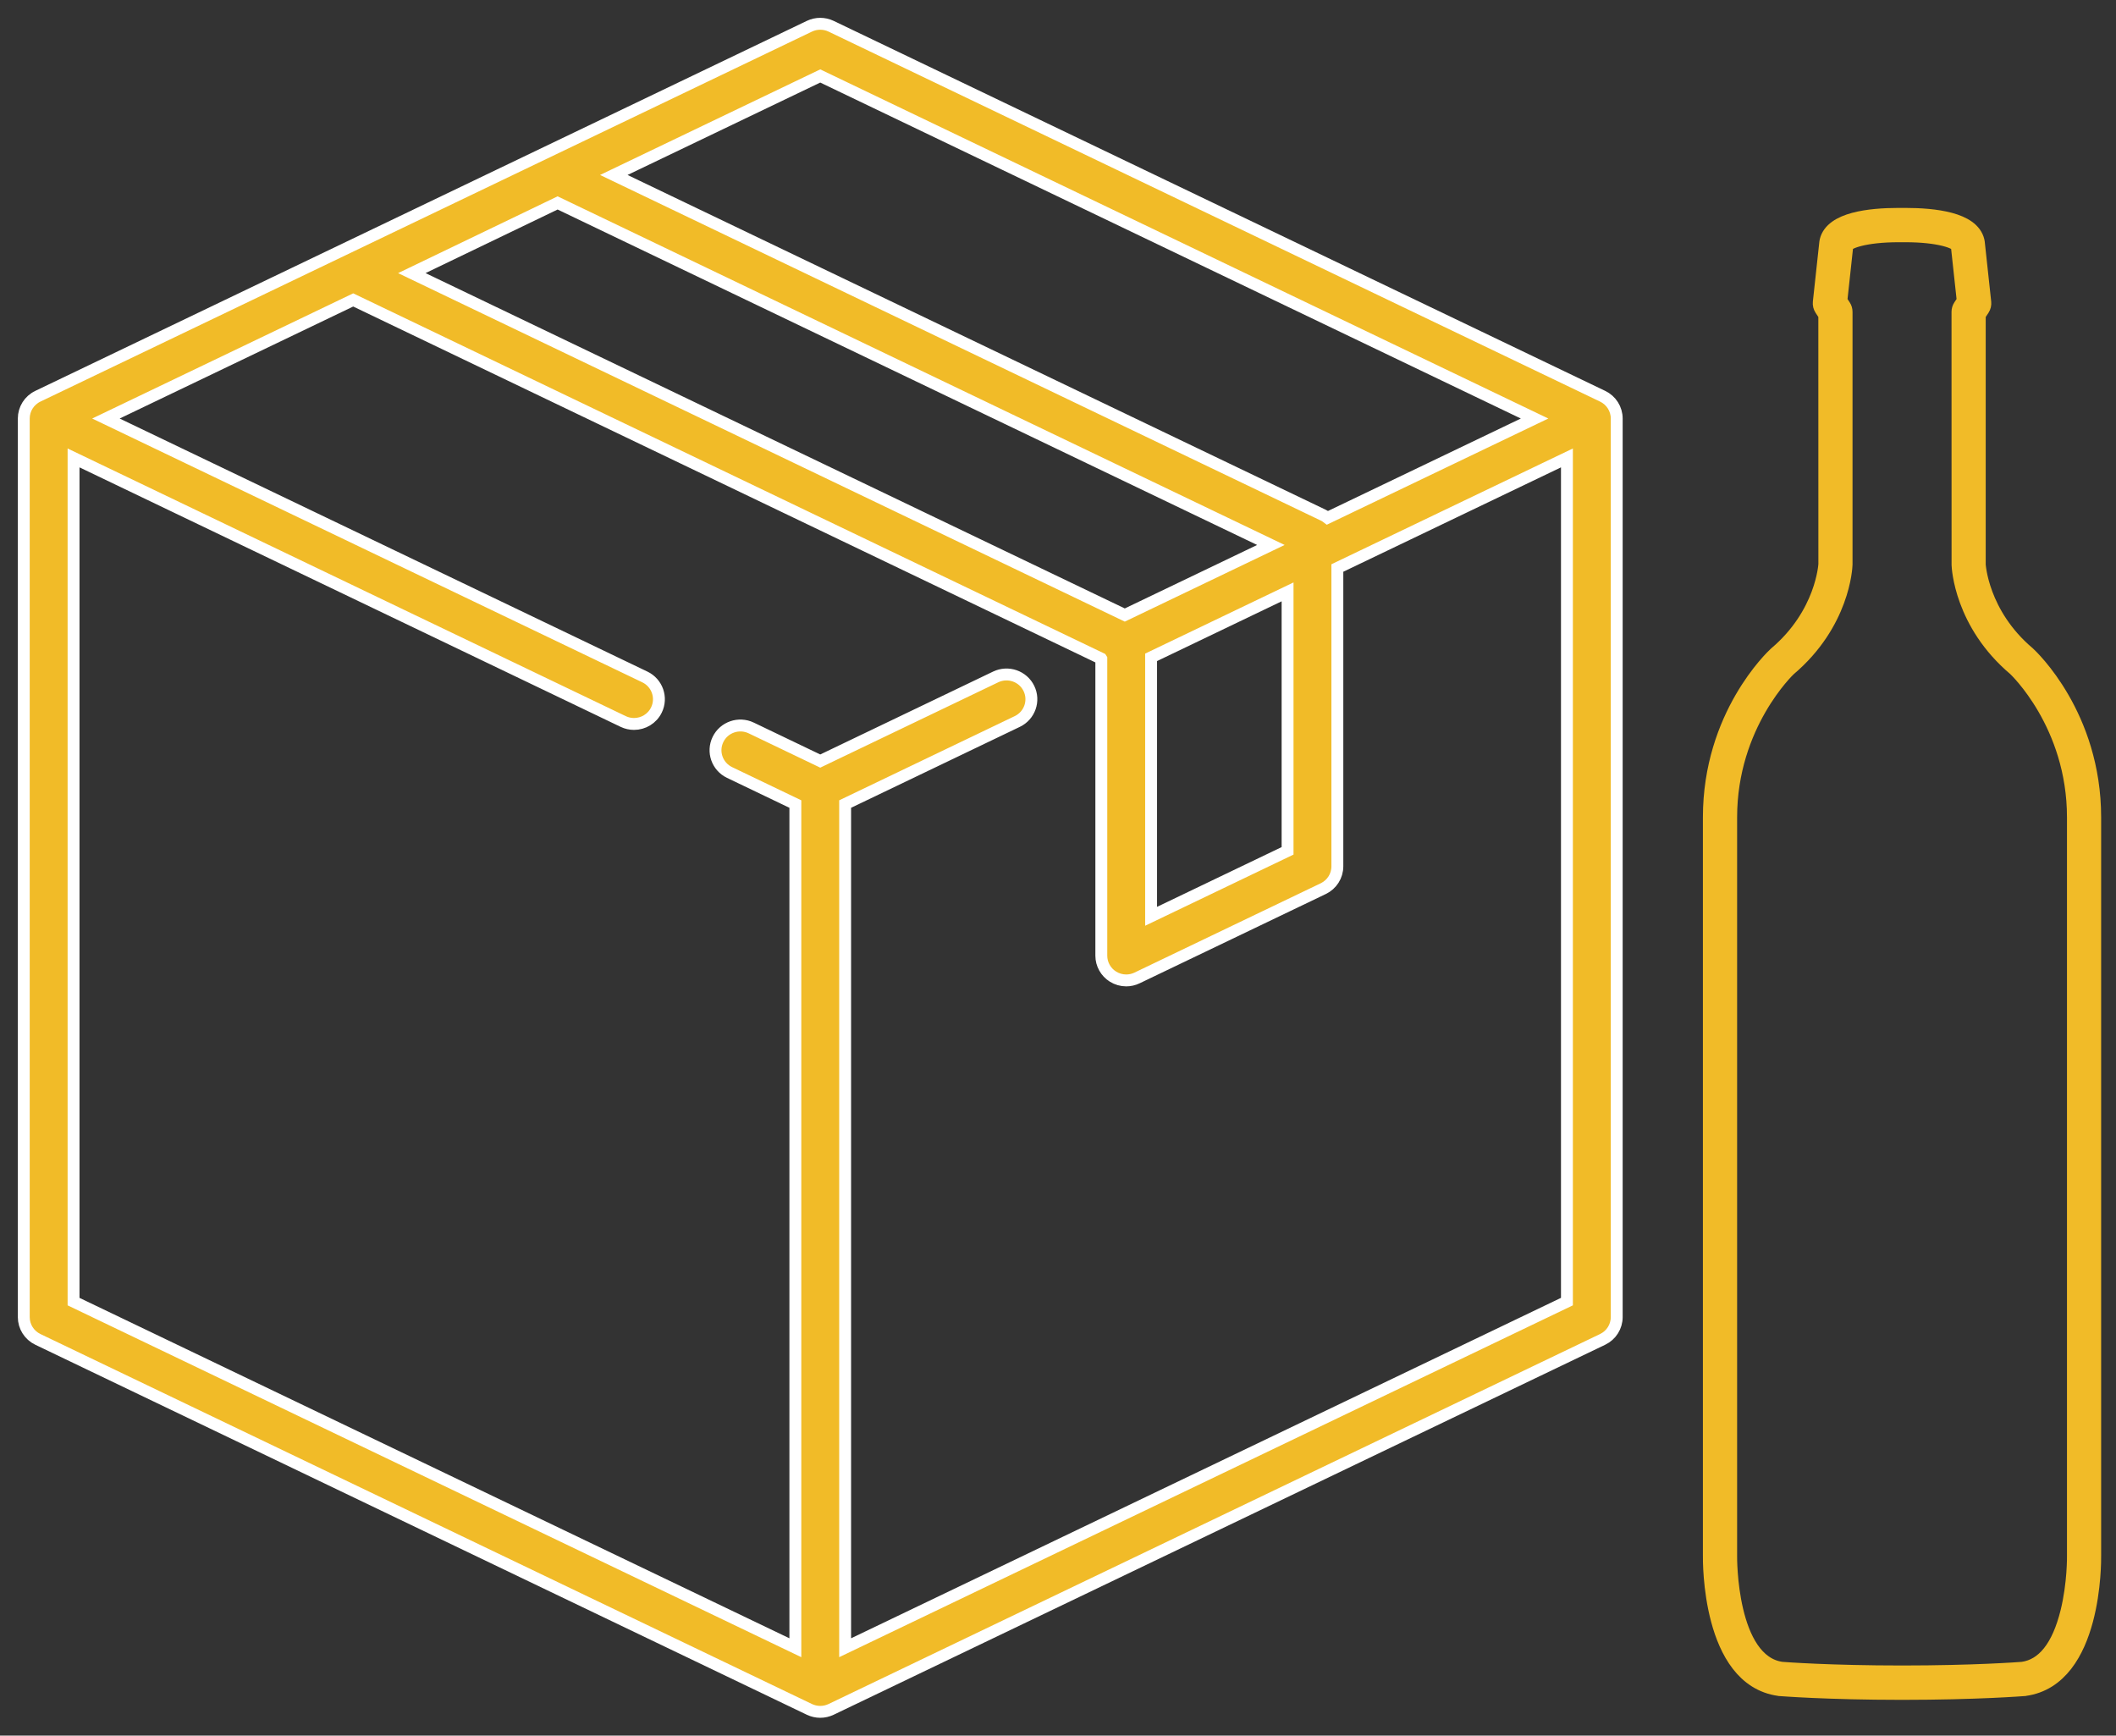 <?xml version="1.0" encoding="UTF-8"?>
<svg width="89px" height="73px" viewBox="0 0 89 73" version="1.1" xmlns="http://www.w3.org/2000/svg" xmlns:xlink="http://www.w3.org/1999/xlink">
    <rect x="0" y="0" width="89" height="73" fill="#333333" stroke="none"/>
    <title>icon/damages</title>
    <g id="🖥--Desktop" stroke="none" stroke-width="1" fill="none" fill-rule="evenodd">
        <g id="8.0-Shipping-Policy" transform="translate(-756, -810)" fill="#F1BB28">
            <g id="icon/damages" transform="translate(757, 811)">
                <g id="Group-2">
                    <g id="box" fill-rule="nonzero" stroke="#FFFFFF" stroke-width="0.5">
                        <path d="M66.408,15.666 L33.955,0.103 C33.668,-0.034 33.332,-0.034 33.045,0.103 L0.592,15.666 C0.23,15.839 0,16.203 0,16.603 L0,54.397 C0,54.796 0.23,55.16 0.592,55.334 L33.045,70.897 C33.189,70.965 33.344,71 33.5,71 C33.656,71 33.811,70.965 33.955,70.897 L66.408,55.334 C66.77,55.16 67,54.796 67,54.397 L67,16.603 C67,16.203 66.77,15.84 66.408,15.666 Z M33.5,2.195 L63.545,16.603 L54.835,20.779 C54.78,20.737 54.722,20.699 54.658,20.668 L24.817,6.359 L33.5,2.195 Z M22.453,7.535 L52.454,21.921 L46.309,24.868 L16.321,10.487 L22.453,7.535 Z M53.156,23.894 L53.156,34.786 L47.416,37.539 L47.416,26.647 L53.156,23.894 Z M64.906,53.745 L34.547,68.303 L34.547,32.818 L41.789,29.345 C42.309,29.095 42.528,28.474 42.276,27.956 C42.025,27.439 41.399,27.222 40.878,27.472 L33.5,31.01 L30.597,29.618 C30.076,29.368 29.45,29.585 29.199,30.102 C28.947,30.62 29.166,31.241 29.686,31.491 L32.453,32.818 L32.453,68.303 L2.094,53.745 L2.094,18.26 L25.212,29.346 C25.359,29.416 25.514,29.449 25.667,29.449 C26.056,29.449 26.43,29.233 26.61,28.861 C26.862,28.344 26.643,27.722 26.122,27.472 L3.455,16.603 L13.856,11.615 L45.308,26.697 C45.312,26.704 45.318,26.709 45.322,26.715 L45.322,39.196 C45.322,39.554 45.508,39.886 45.813,40.077 C45.982,40.182 46.176,40.236 46.369,40.236 C46.525,40.236 46.68,40.202 46.825,40.132 L54.658,36.376 C55.02,36.202 55.25,35.839 55.25,35.439 L55.25,22.89 L64.906,18.26 L64.906,53.745 L64.906,53.745 Z" id="Shape"></path>
                    </g>
                    <g id="noun_wine-bottle_26597" transform="translate(71, 8)" fill-rule="nonzero" stroke="#F1BB28" stroke-width="0.75">
                        <path d="M8.001,62.12 C4.852,62.12 2.882,61.962 2.862,61.961 C2.856,61.959 2.85,61.959 2.844,61.958 C-0.049,61.567 -0.003,56.641 0,56.431 L0,25.376 C0,21.122 2.625,18.663 2.737,18.56 C4.748,16.861 4.855,14.754 4.857,14.733 L4.855,4.22 L4.679,3.952 C4.634,3.884 4.615,3.803 4.623,3.722 L4.897,1.193 C4.899,1.178 4.901,1.164 4.905,1.15 C5.106,0.298 6.624,0.12 7.864,0.12 C7.934,0.12 7.982,0.121 8.001,0.121 C8.019,0.121 8.068,0.12 8.138,0.12 C9.377,0.12 10.896,0.299 11.097,1.151 C11.101,1.165 11.103,1.179 11.105,1.193 L11.378,3.722 C11.386,3.802 11.367,3.884 11.323,3.951 L11.145,4.22 L11.145,14.745 C11.145,14.753 11.253,16.86 13.253,18.549 C13.376,18.662 16,21.121 16,25.376 L16,56.438 C16.003,56.641 16.05,61.567 13.156,61.958 C13.15,61.959 13.144,61.959 13.139,61.961 C13.12,61.962 11.15,62.12 8.001,62.12 Z M2.926,61.27 C3.075,61.282 4.992,61.425 8.001,61.425 C11.01,61.425 12.928,61.282 13.076,61.27 C14.006,61.14 14.665,60.312 15.035,58.81 C15.329,57.617 15.314,56.456 15.313,56.444 L15.313,25.376 C15.313,21.426 12.827,19.096 12.803,19.072 C10.568,17.186 10.463,14.856 10.459,14.758 L10.457,4.115 C10.457,4.047 10.477,3.979 10.515,3.923 L10.681,3.672 L10.424,1.297 C10.347,1.097 9.587,0.813 8.137,0.813 C8.058,0.813 8.011,0.814 8.009,0.814 C8.003,0.814 7.997,0.814 7.992,0.814 C7.989,0.814 7.942,0.813 7.864,0.813 C6.414,0.813 5.654,1.097 5.578,1.297 L5.321,3.672 L5.486,3.923 C5.524,3.979 5.543,4.047 5.543,4.115 L5.543,14.746 C5.54,14.856 5.434,17.186 3.189,19.082 C3.175,19.095 0.689,21.439 0.689,25.376 L0.689,56.439 C0.687,56.489 0.645,60.95 2.926,61.27 Z" id="Shape"></path>
                    </g>
                </g>
            </g>
        </g>
    </g>
</svg>